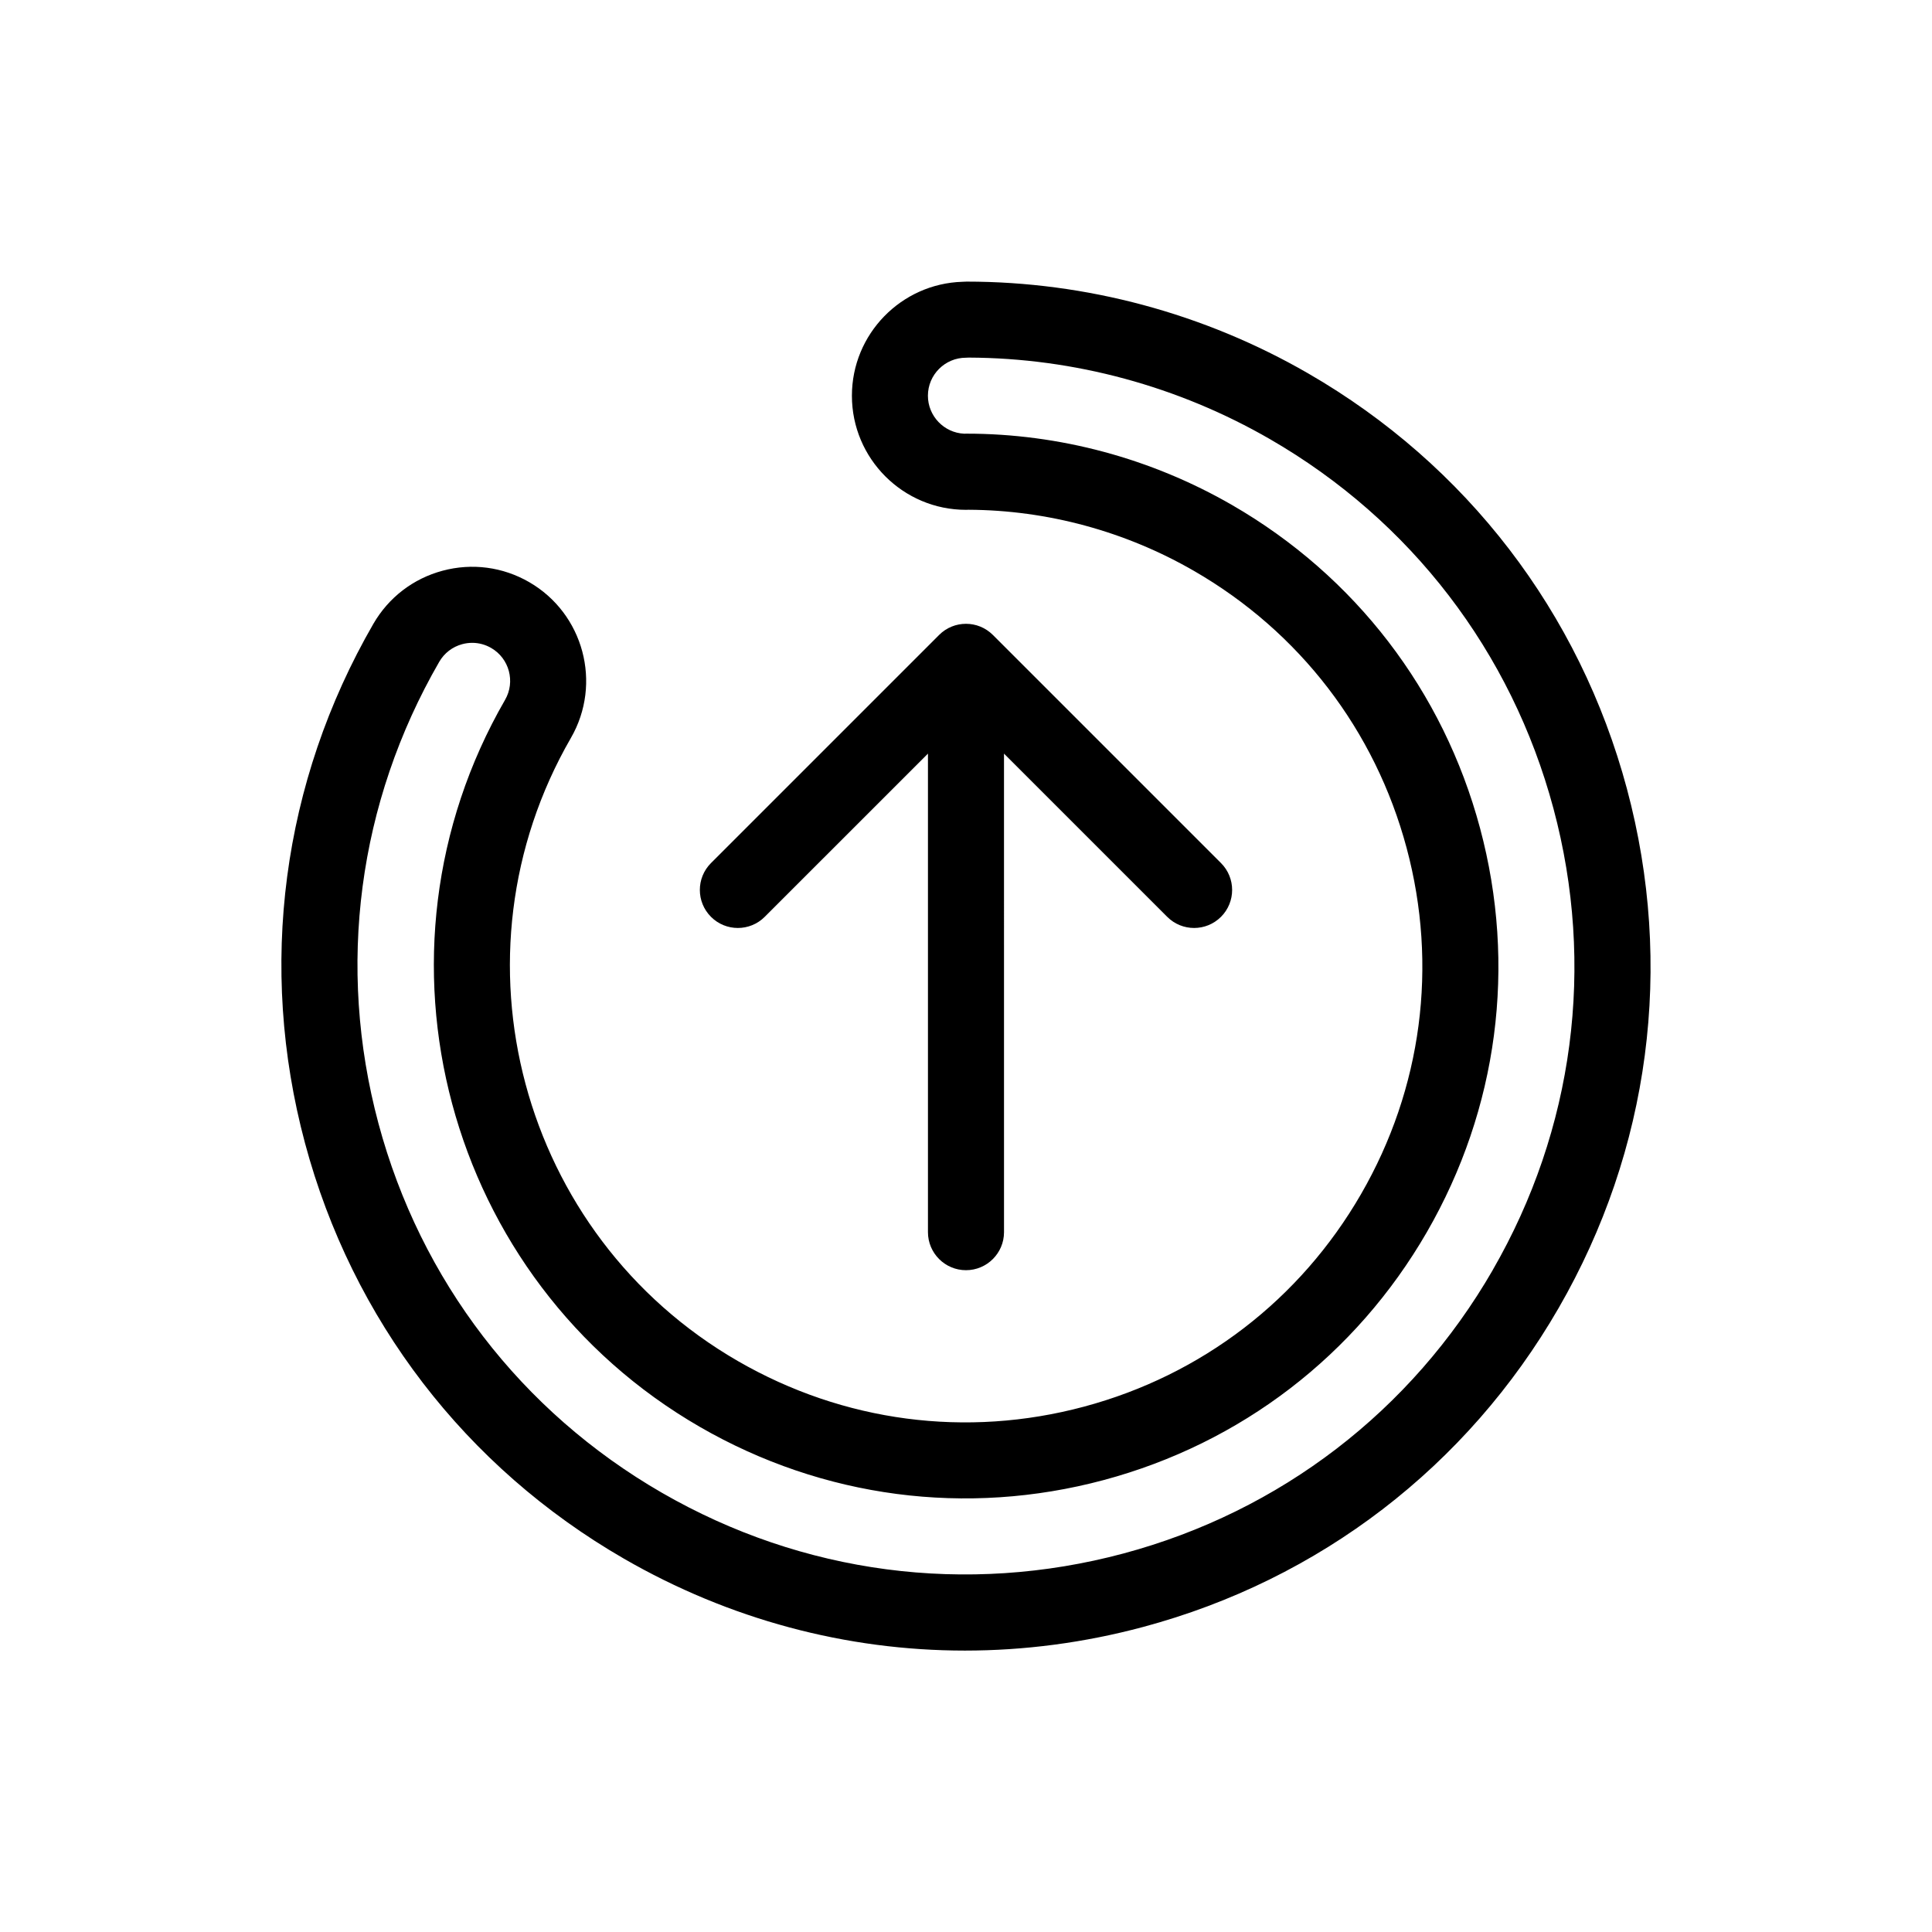 <?xml version="1.0" encoding="UTF-8"?>
<!-- Uploaded to: SVG Repo, www.svgrepo.com, Generator: SVG Repo Mixer Tools -->
<svg fill="#000000" width="800px" height="800px" version="1.1" viewBox="144 144 512 512" xmlns="http://www.w3.org/2000/svg">
 <g>
  <path d="m346.66 386.97 43.258-43.254v126.82c0 5.562 4.516 10.078 10.078 10.078s10.078-4.516 10.078-10.078l-0.004-126.82 43.258 43.258c1.969 1.969 4.543 2.949 7.125 2.949 2.578 0 5.152-0.984 7.125-2.953 3.934-3.934 3.934-10.312 0-14.246l-60.457-60.457c-3.934-3.934-10.316-3.934-14.246 0l-60.457 60.457c-3.934 3.934-3.934 10.312 0 14.246 3.926 3.938 10.312 3.938 14.242 0z"/>
  <path d="m575.16 353.06c-12.535-46.789-42.543-85.895-84.492-110.11-27.566-15.914-58.863-24.32-90.516-24.32-0.371-0.004-0.742 0.012-1.102 0.047-16.23 0.496-29.285 13.855-29.285 30.203 0 16.668 13.559 30.23 30.23 30.23 0.215 0 0.438-0.004 0.656-0.02 20.906 0.098 41.574 5.699 59.793 16.219 27.965 16.148 47.969 42.215 56.324 73.406 8.359 31.191 4.07 63.773-12.078 91.734-16.141 27.965-42.215 47.969-73.406 56.324-31.18 8.367-63.762 4.074-91.734-12.078-57.727-33.328-77.578-107.41-44.25-165.14 8.332-14.434 3.367-32.953-11.062-41.289-6.992-4.035-15.133-5.113-22.938-3.023-7.801 2.09-14.312 7.094-18.355 14.082-24.219 41.945-30.652 90.816-18.117 137.61 12.535 46.785 42.543 85.891 84.492 110.11 27.941 16.133 58.957 24.375 90.379 24.375 15.75 0 31.605-2.07 47.227-6.258 46.785-12.535 85.891-42.543 110.11-84.492 24.227-41.941 30.66-90.812 18.125-137.6zm-35.574 127.53c-21.523 37.285-56.285 63.957-97.871 75.102-41.598 11.133-85.031 5.414-122.32-16.105-37.285-21.523-63.957-56.285-75.102-97.875-11.141-41.586-5.426-85.023 16.102-122.31 1.344-2.328 3.516-3.996 6.117-4.695 0.867-0.23 1.75-0.348 2.625-0.348 1.742 0 3.465 0.457 5.023 1.355 4.812 2.777 6.465 8.949 3.688 13.758-38.891 67.348-15.73 153.78 51.625 192.67 32.633 18.836 70.645 23.832 107.02 14.09 36.395-9.754 66.809-33.086 85.648-65.719 18.832-32.633 23.84-70.641 14.09-107.03-9.75-36.391-33.09-66.805-65.719-85.645-21.445-12.375-45.781-18.914-70.414-18.914-0.176 0-0.387 0.004-0.59 0.012-5.328-0.25-9.598-4.668-9.598-10.066 0-5.551 4.519-10.07 10.078-10.07 0.258 0 0.508-0.012 0.762-0.031 27.922 0.105 55.504 7.578 79.832 21.625 37.285 21.527 63.957 56.285 75.102 97.875 11.145 41.59 5.422 85.027-16.105 122.32z"/>
 </g>
</svg>